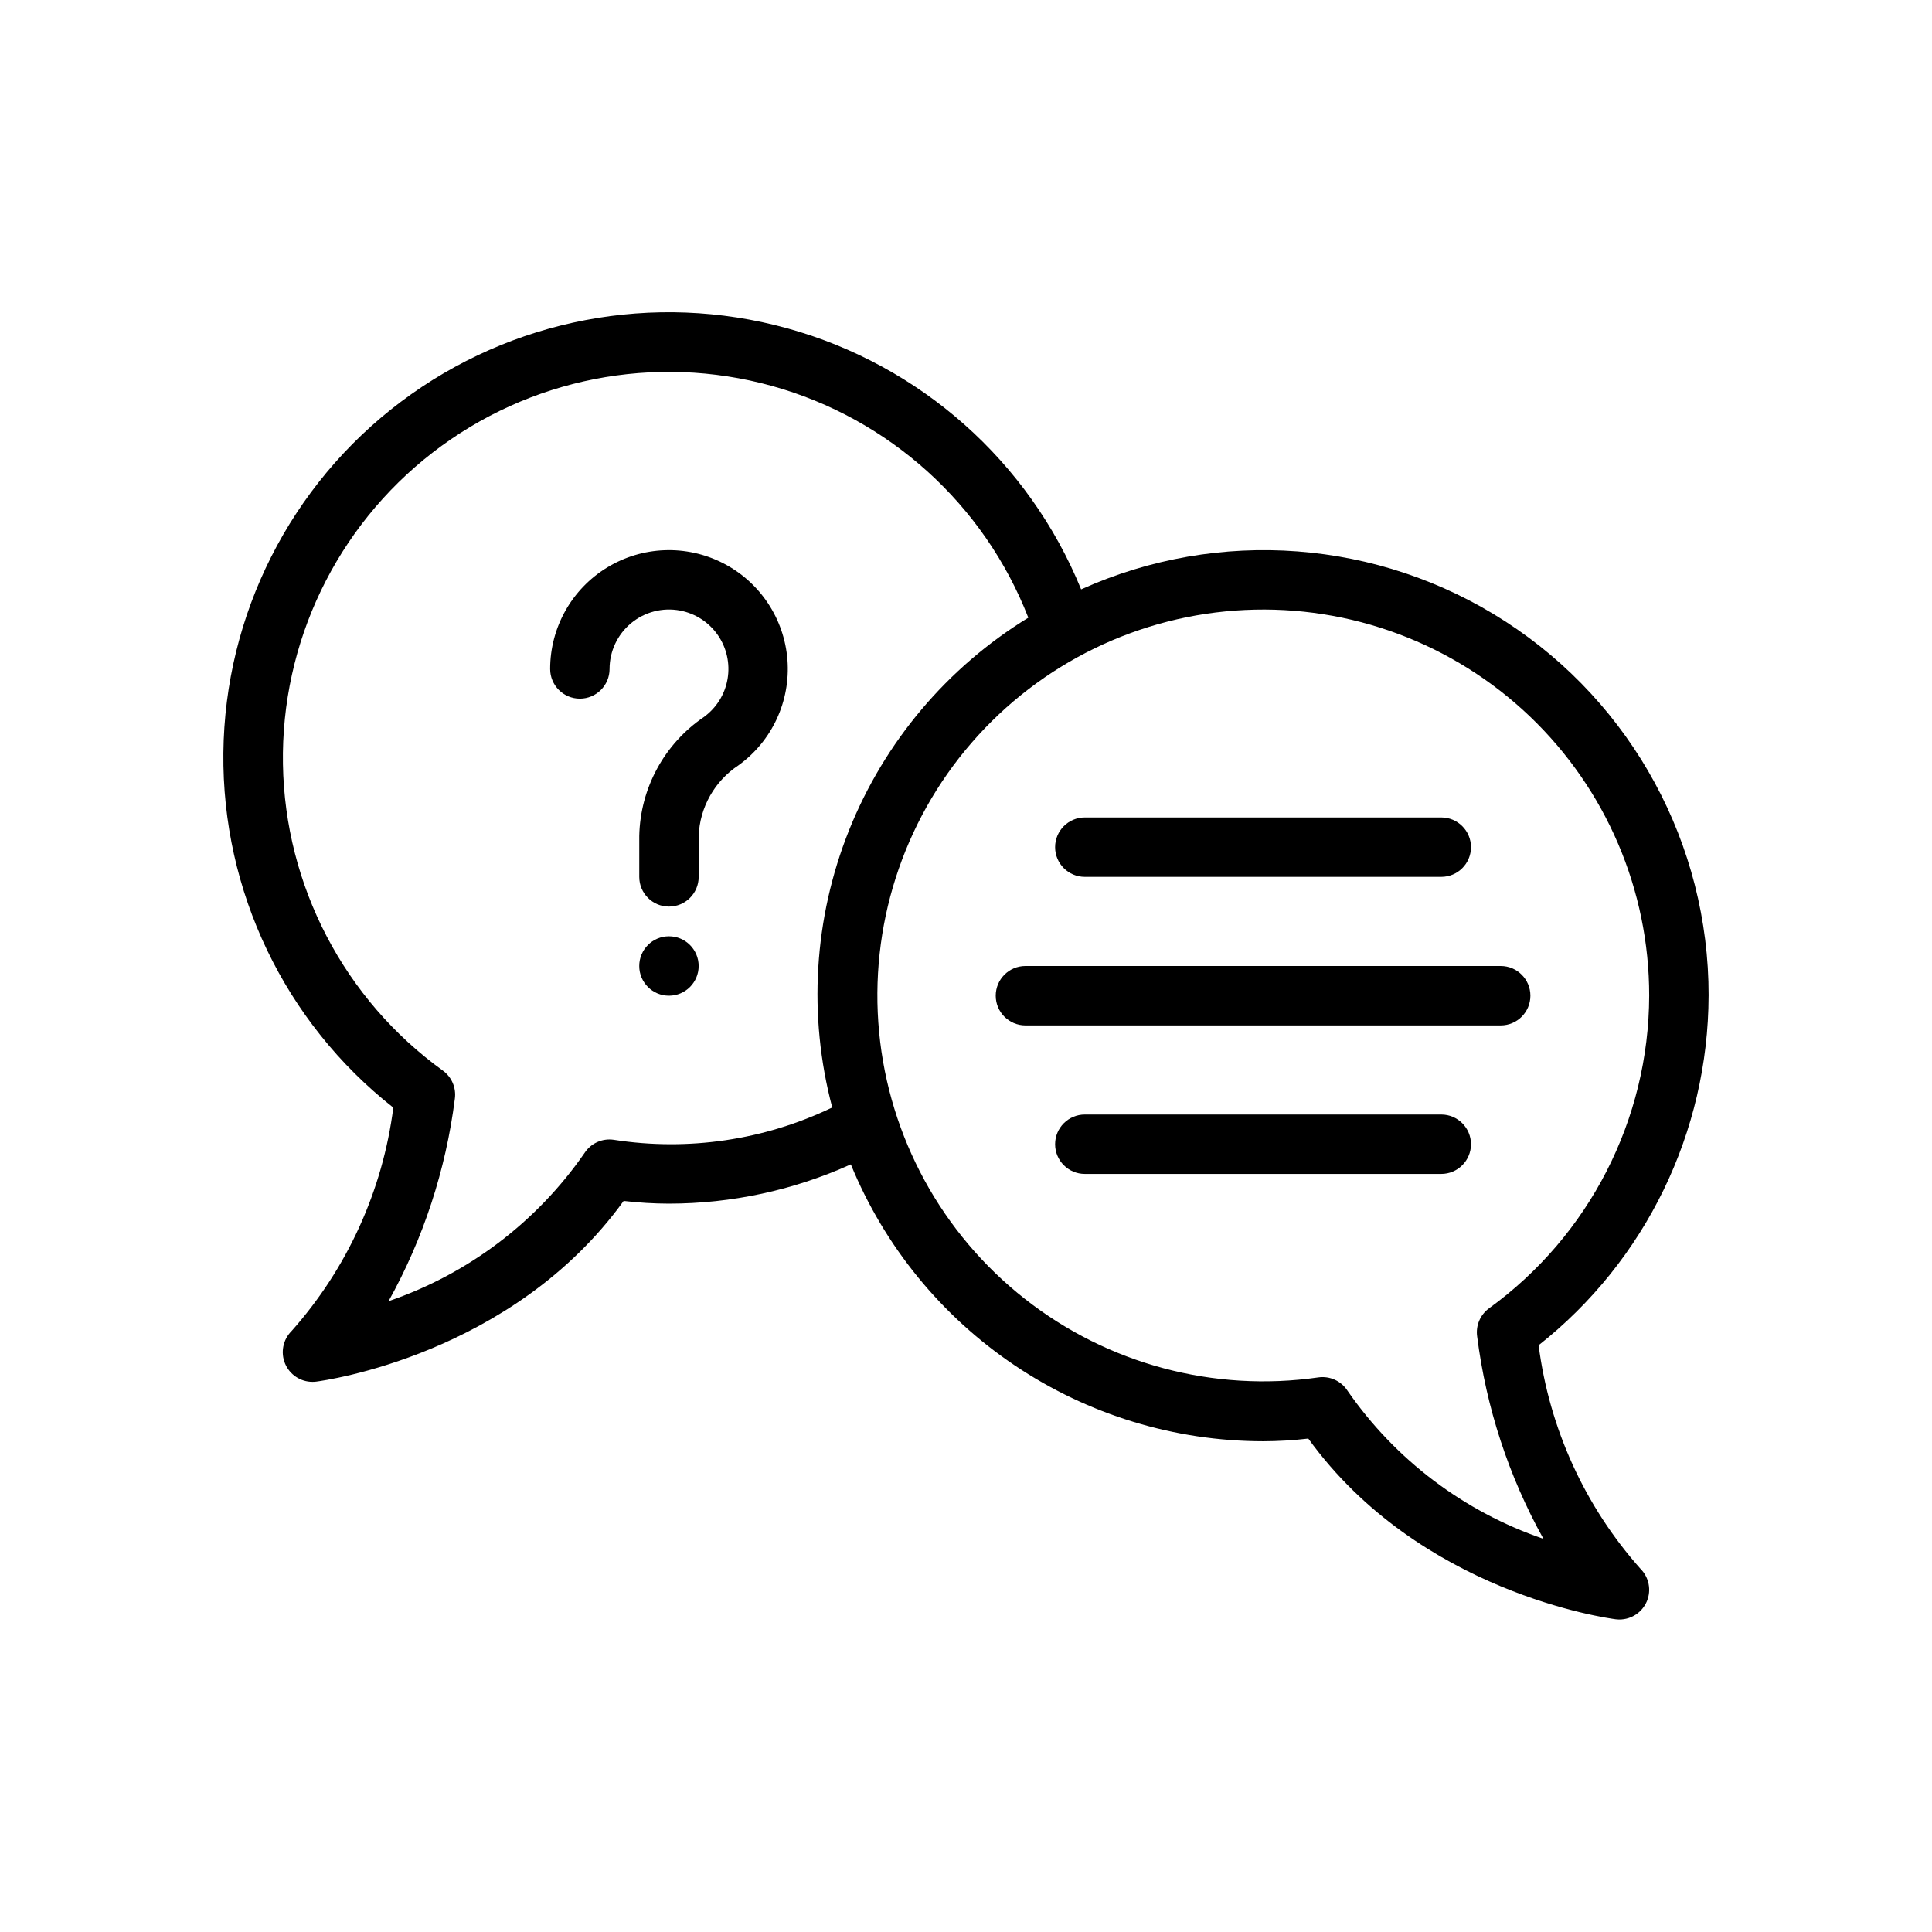 <?xml version="1.0" encoding="UTF-8"?>
<!-- Uploaded to: ICON Repo, www.svgrepo.com, Generator: ICON Repo Mixer Tools -->
<svg fill="#000000" width="800px" height="800px" version="1.1" viewBox="144 144 512 512" xmlns="http://www.w3.org/2000/svg">
 <g>
  <path d="m596.8 407.87c0.066-40.043-20.199-77.383-53.809-99.148-33.609-21.762-75.973-24.977-112.48-8.535-13.836-33.906-42.629-59.473-77.938-69.199-35.305-9.727-73.129-2.516-102.38 19.523-29.25 22.039-46.613 56.41-46.996 93.031-0.383 36.617 16.254 71.344 45.035 93.988-2.828 22.016-12.234 42.66-26.988 59.238-2.25 2.25-2.926 5.637-1.707 8.578s4.09 4.859 7.269 4.859c0.336 0 0.668-0.02 1-0.062 2.168-0.281 51.992-7.082 81.465-47.883 3.984 0.465 7.992 0.703 12 0.715 16.625-0.012 33.059-3.555 48.211-10.402 8.887 21.68 24.016 40.227 43.461 53.293 19.449 13.062 42.34 20.055 65.77 20.082 4.012-0.008 8.016-0.246 12-0.711 29.473 40.801 79.297 47.602 81.465 47.883 0.332 0.043 0.664 0.062 1 0.062 3.184-0.004 6.051-1.922 7.269-4.859 1.219-2.941 0.547-6.328-1.703-8.578-14.758-16.578-24.164-37.227-26.992-59.238 28.359-22.391 44.945-56.504 45.043-92.637zm-58.164 82.828c-2.363 1.715-3.586 4.594-3.176 7.481 2.387 18.832 8.348 37.031 17.566 53.625-21.07-7.199-39.277-20.969-51.945-39.281-1.672-2.566-4.684-3.93-7.719-3.492-27.688 3.988-55.801-3.539-77.789-20.832-21.992-17.289-35.941-42.832-38.598-70.68-2.656-27.848 6.207-55.566 24.531-76.703 18.324-21.137 44.504-33.848 72.445-35.168 27.941-1.32 55.207 8.859 75.441 28.176 20.238 19.312 31.68 46.074 31.66 74.047-0.098 32.801-15.859 63.578-42.418 82.828zm-239.72-41.152c-12.664 18.312-30.871 32.082-51.945 39.281 9.219-16.594 15.184-34.793 17.566-53.625 0.41-2.887-0.812-5.766-3.172-7.481-26.141-18.875-41.848-48.977-42.383-81.215-0.531-32.238 14.172-62.84 39.676-82.57 25.5-19.73 58.816-26.277 89.887-17.664 31.07 8.613 56.262 31.375 67.969 61.418-21.477 13.168-38.129 32.906-47.492 56.293-9.359 23.387-10.926 49.168-4.469 73.512-17.992 8.652-38.191 11.637-57.918 8.559-3.035-0.441-6.047 0.922-7.719 3.492z"/>
  <path d="m431.49 376.38h94.461c4.348 0 7.875-3.523 7.875-7.871 0-4.348-3.527-7.875-7.875-7.875h-94.461c-4.348 0-7.875 3.527-7.875 7.875 0 4.348 3.527 7.871 7.875 7.871z"/>
  <path d="m541.7 400h-125.95c-4.348 0-7.871 3.523-7.871 7.871s3.523 7.871 7.871 7.871h125.95c4.348 0 7.871-3.523 7.871-7.871s-3.523-7.871-7.871-7.871z"/>
  <path d="m525.95 439.36h-94.461c-4.348 0-7.875 3.523-7.875 7.871 0 4.348 3.527 7.871 7.875 7.871h94.461c4.348 0 7.875-3.523 7.875-7.871 0-4.348-3.527-7.871-7.875-7.871z"/>
  <path d="m329.15 400c0 4.348-3.523 7.871-7.871 7.871s-7.871-3.523-7.871-7.871 3.523-7.875 7.871-7.875 7.871 3.527 7.871 7.875"/>
  <path d="m305.54 321.28c0-4.688 2.09-9.129 5.695-12.125 3.609-2.992 8.363-4.223 12.969-3.359 4.062 0.766 7.656 3.094 10.016 6.488 2.359 3.391 3.289 7.578 2.59 11.648-0.699 4.074-2.969 7.707-6.324 10.121-10.457 7.109-16.82 18.848-17.074 31.492v10.84c0 4.348 3.523 7.871 7.871 7.871s7.871-3.523 7.871-7.871v-10.84c0.289-7.582 4.215-14.555 10.551-18.73 8.891-6.414 13.809-16.996 12.977-27.93-0.836-10.934-7.293-20.645-17.055-25.641-9.766-4.992-21.422-4.551-30.773 1.172-9.355 5.723-15.059 15.898-15.059 26.863 0 4.348 3.527 7.871 7.875 7.871 4.348 0 7.871-3.523 7.871-7.871z"/>
 </g>
</svg>